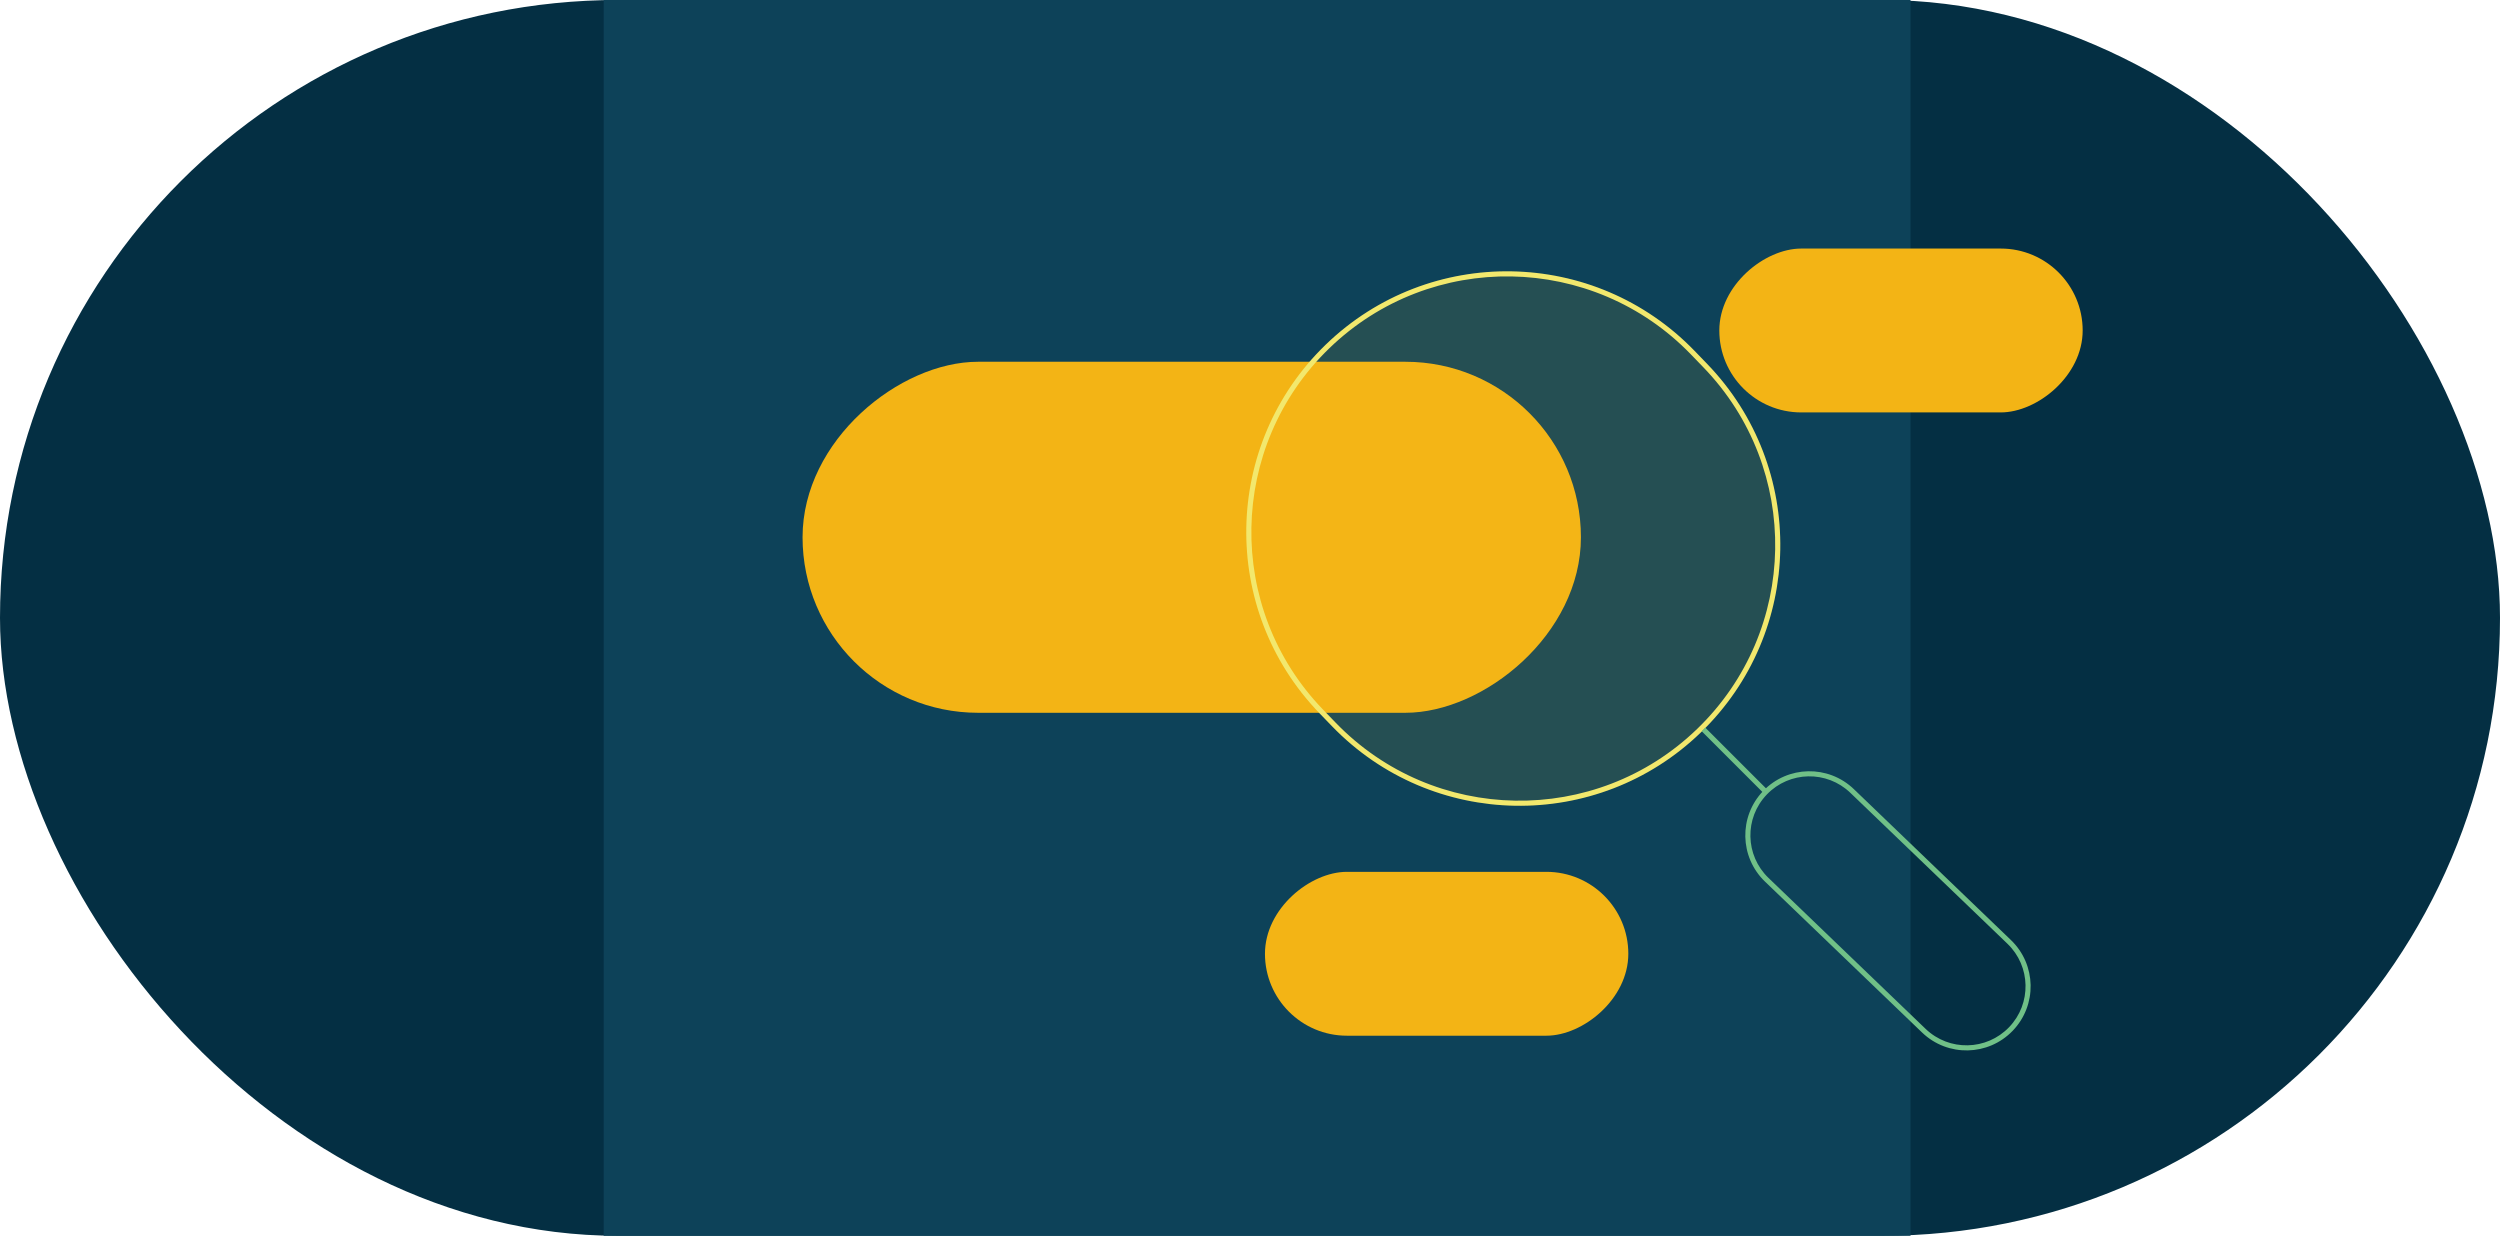 <svg width="352" height="174" viewBox="0 0 352 174" fill="none" xmlns="http://www.w3.org/2000/svg">
<rect width="352" height="174" rx="87" fill="#042F43"/>
<path d="M85 0H269V174H85V0Z" fill="#0D4259"/>
<rect x="113" y="100.36" width="49.424" height="109.593" rx="24.712" transform="rotate(-90 113 100.36)" fill="#F3B415"/>
<rect x="242.08" y="58.069" width="23.072" height="51.16" rx="11.536" transform="rotate(-90 242.08 58.069)" fill="#F3B415"/>
<rect x="178.107" y="145.827" width="23.072" height="51.16" rx="11.536" transform="rotate(-90 178.107 145.827)" fill="#F3B415"/>
<path fill-rule="evenodd" clip-rule="evenodd" d="M282.644 132.876L260.527 111.627C257.216 108.446 251.954 108.552 248.774 111.862C245.593 115.173 245.698 120.435 249.009 123.615L271.126 144.864C274.437 148.045 279.699 147.939 282.879 144.629C286.06 141.318 285.954 136.056 282.644 132.876ZM248.257 111.366C244.802 114.962 244.917 120.677 248.513 124.132L270.63 145.381C274.226 148.835 279.941 148.721 283.396 145.125C286.85 141.529 286.736 135.814 283.14 132.359L261.023 111.11C257.427 107.656 251.712 107.77 248.257 111.366Z" fill="#70C087"/>
<path d="M240.358 51.229C254.446 65.813 254.044 89.057 239.46 103.146V103.146C224.875 117.234 201.631 116.832 187.543 102.247L185.784 100.426C171.695 85.841 172.098 62.597 186.682 48.509V48.509C201.267 34.421 224.51 34.823 238.599 49.408L240.358 51.229Z" fill="#FDC025" fill-opacity="0.1"/>
<path fill-rule="evenodd" clip-rule="evenodd" d="M186.299 99.928L188.058 101.75C201.871 116.049 224.662 116.444 238.962 102.63C253.262 88.817 253.656 66.026 239.843 51.727L238.084 49.905C224.27 35.605 201.48 35.211 187.18 49.024C172.88 62.838 172.485 85.628 186.299 99.928ZM239.46 103.146C254.044 89.057 254.446 65.813 240.358 51.229L238.599 49.408C224.51 34.823 201.267 34.421 186.682 48.509C172.098 62.597 171.695 85.841 185.784 100.426L187.543 102.247C201.631 116.832 224.875 117.234 239.46 103.146Z" fill="#F2E86D"/>
<path fill-rule="evenodd" clip-rule="evenodd" d="M240.105 102.453L249.059 111.407L248.552 111.914L239.599 102.96L240.105 102.453Z" fill="#70C087"/>
</svg>
